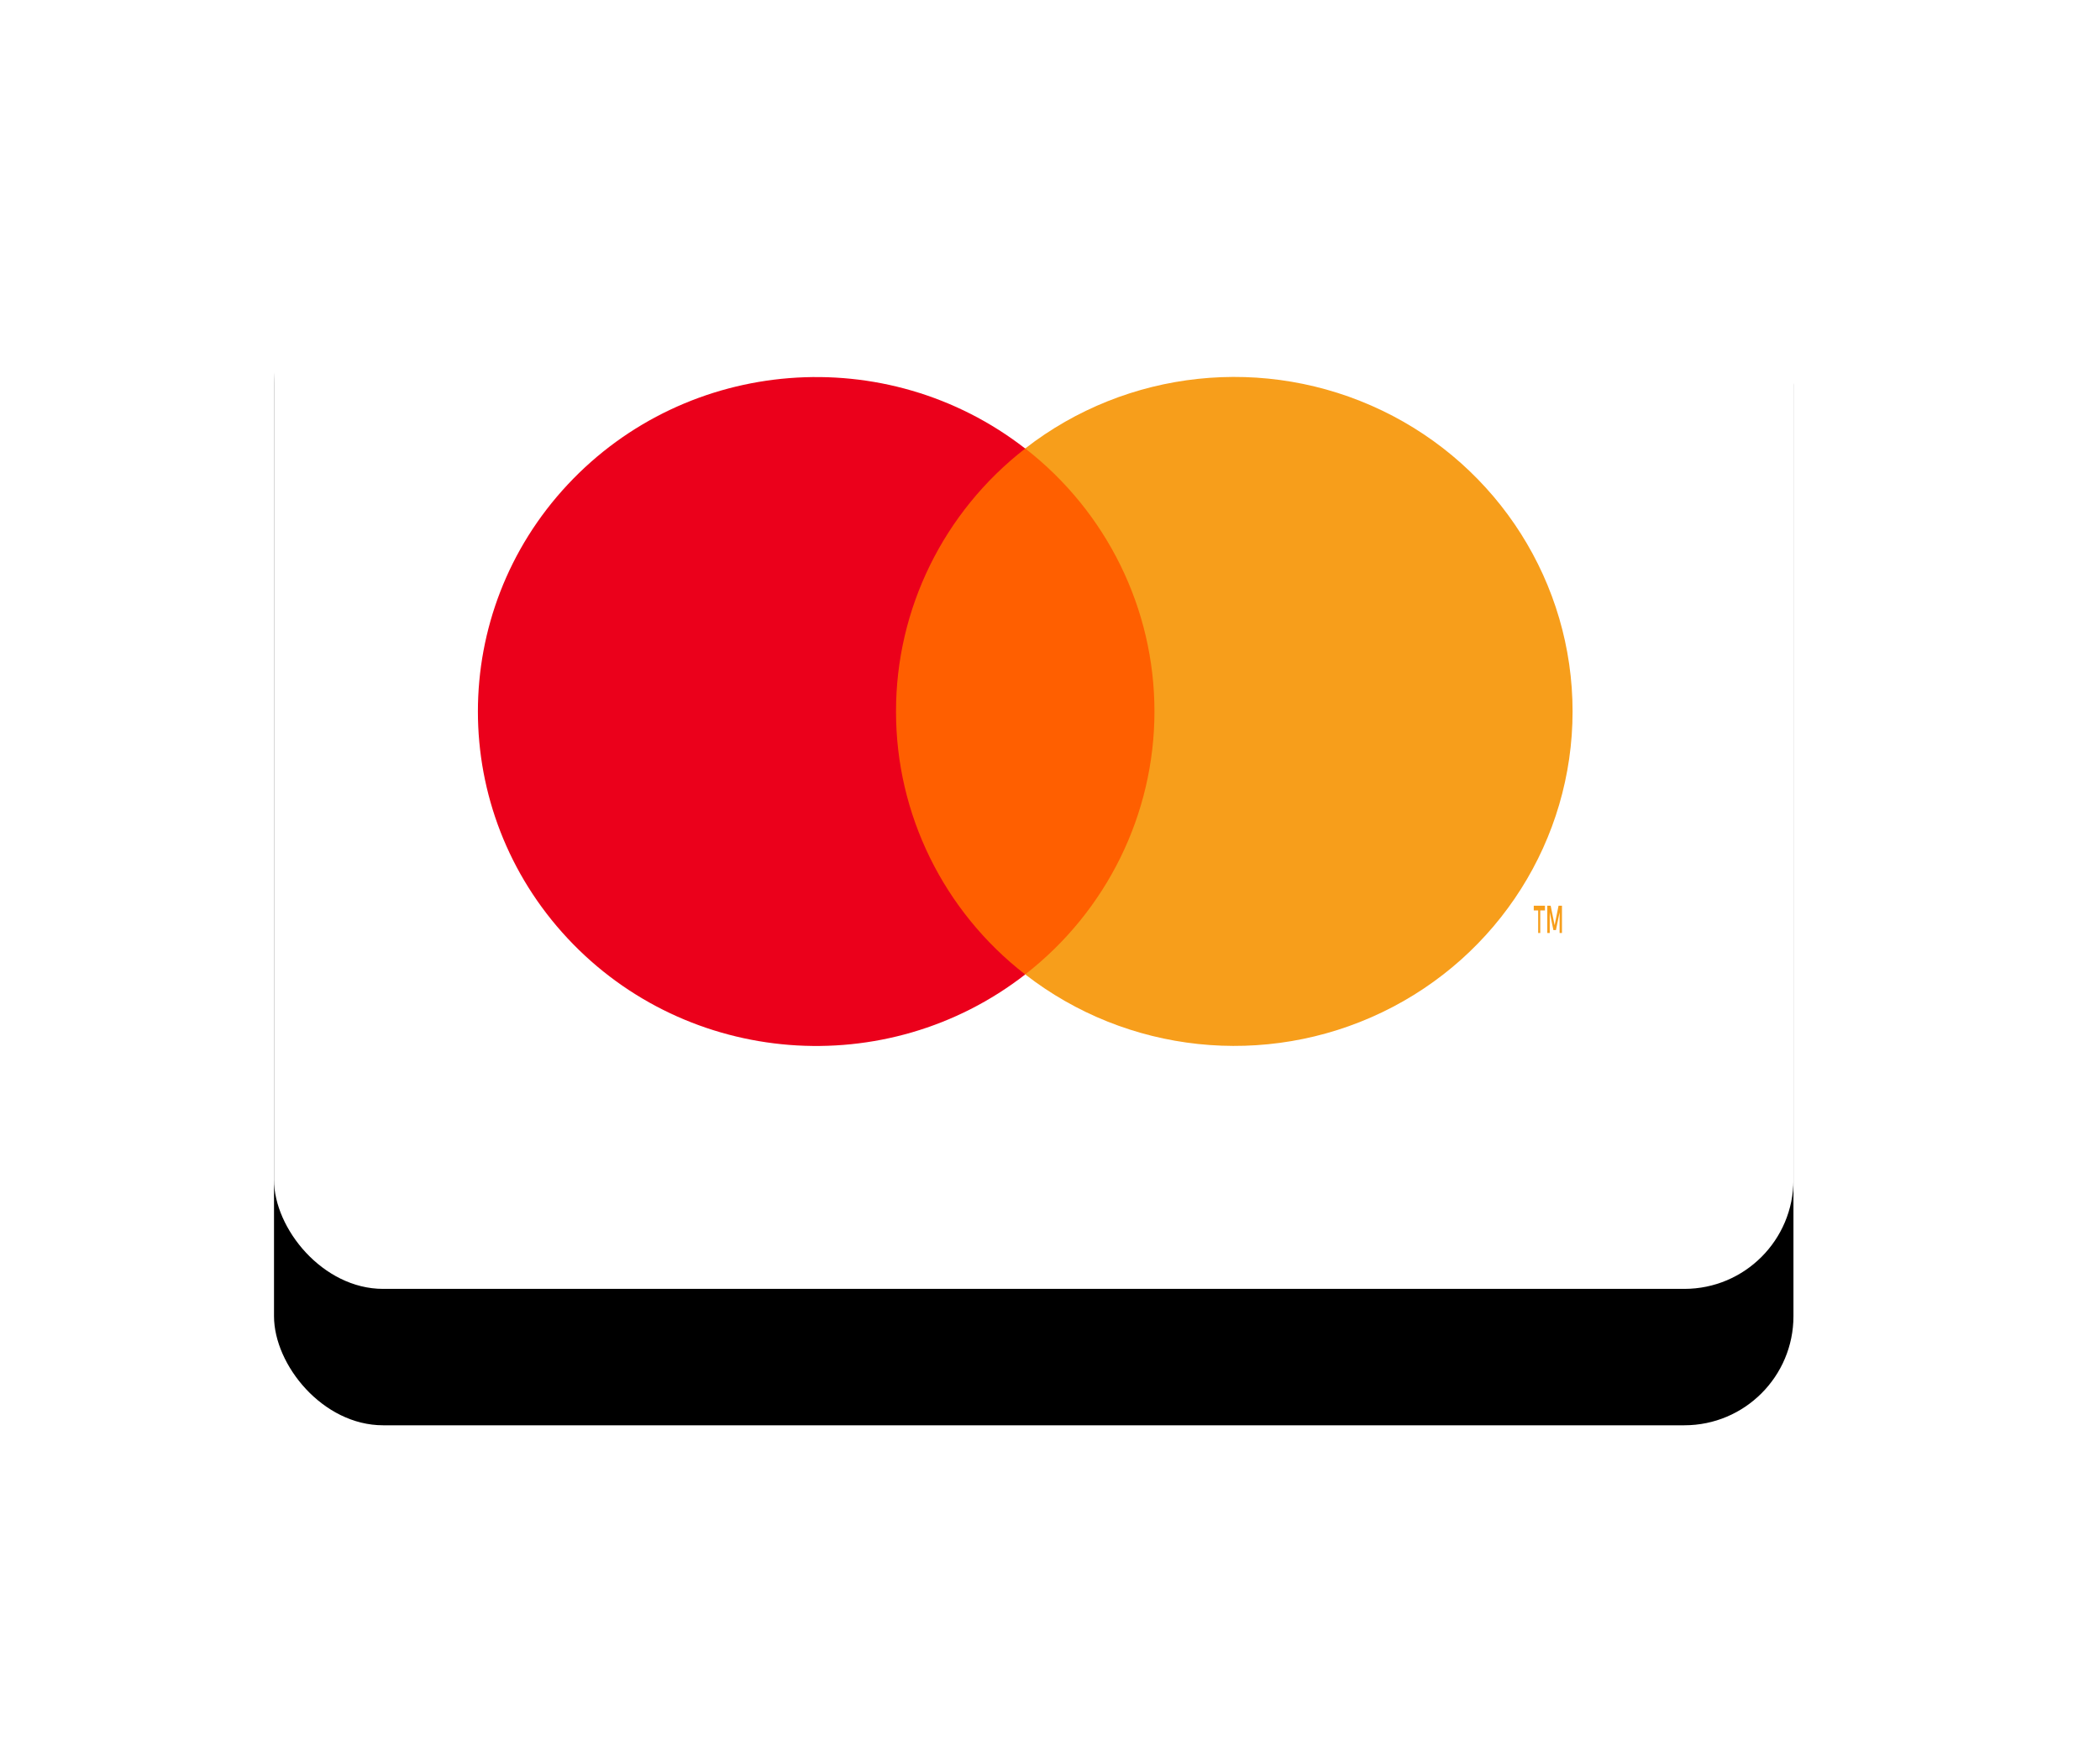 <?xml version="1.0" encoding="UTF-8"?>
<svg width="77px" height="64px" viewBox="0 0 77 64" version="1.1" xmlns="http://www.w3.org/2000/svg" xmlns:xlink="http://www.w3.org/1999/xlink">
    <title>mastercard</title>
    <defs>
        <rect id="path-1" x="0" y="0" width="55.713" height="42.144" rx="4"></rect>
        <filter x="-31.4%" y="-29.7%" width="162.8%" height="183.0%" filterUnits="objectBoundingBox" id="filter-2">
            <feOffset dx="0" dy="5" in="SourceAlpha" result="shadowOffsetOuter1"></feOffset>
            <feGaussianBlur stdDeviation="5" in="shadowOffsetOuter1" result="shadowBlurOuter1"></feGaussianBlur>
            <feColorMatrix values="0 0 0 0 0   0 0 0 0 0   0 0 0 0 0  0 0 0 0.5 0" type="matrix" in="shadowBlurOuter1"></feColorMatrix>
        </filter>
    </defs>
    <g id="Page-1" stroke="none" stroke-width="1" fill="none" fill-rule="evenodd">
        <g id="Template-1-1600-General-with-sports-lead" transform="translate(-1367, -8275)">
            <g id="mastercard" transform="translate(1377.047, 8280.102)">
                <g id="Rectangle">
                    <use fill="black" fill-opacity="1" filter="url(#filter-2)" xlink:href="#path-1"></use>
                    <use fill="#FFFFFF" fill-rule="evenodd" xlink:href="#path-1"></use>
                </g>
                <g id="mc_symbol" transform="translate(4.911, 6.181)" fill-rule="nonzero">
                    <g id="Group" opacity="0" fill="#FFFFFF">
                        <rect id="Rectangle" x="0" y="0" width="45.27" height="29.594"></rect>
                    </g>
                    <rect id="Rectangle" fill="#FF5F00" x="16.666" y="5.156" width="11.942" height="19.279"></rect>
                    <path d="M17.896,14.797 C17.893,11.036 19.64,7.482 22.633,5.159 C17.548,1.209 10.245,1.784 5.856,6.481 C1.468,11.178 1.468,18.419 5.856,23.116 C10.245,27.813 17.548,28.389 22.633,24.438 C19.639,22.115 17.892,18.56 17.896,14.797 Z" id="Path" fill="#EB001B"></path>
                    <path d="M41.518,22.918 L41.518,22.089 L41.69,22.089 L41.69,21.918 L41.28,21.918 L41.28,22.089 L41.442,22.089 L41.442,22.918 L41.518,22.918 Z M42.314,22.918 L42.314,21.918 L42.189,21.918 L42.045,22.632 L41.9,21.918 L41.776,21.918 L41.776,22.918 L41.866,22.918 L41.866,22.161 L42,22.811 L42.093,22.811 L42.227,22.161 L42.227,22.918 L42.314,22.918 Z" id="Shape" fill="#F79E1B"></path>
                    <path d="M42.703,14.797 C42.703,19.491 39.991,23.773 35.72,25.824 C31.448,27.875 26.366,27.336 22.633,24.435 C25.625,22.11 27.372,18.557 27.372,14.795 C27.372,11.034 25.625,7.48 22.633,5.156 C26.366,2.255 31.448,1.715 35.72,3.767 C39.991,5.818 42.703,10.1 42.703,14.794 L42.703,14.797 Z" id="Path" fill="#F79E1B"></path>
                </g>
            </g>
        </g>
    </g>
</svg>